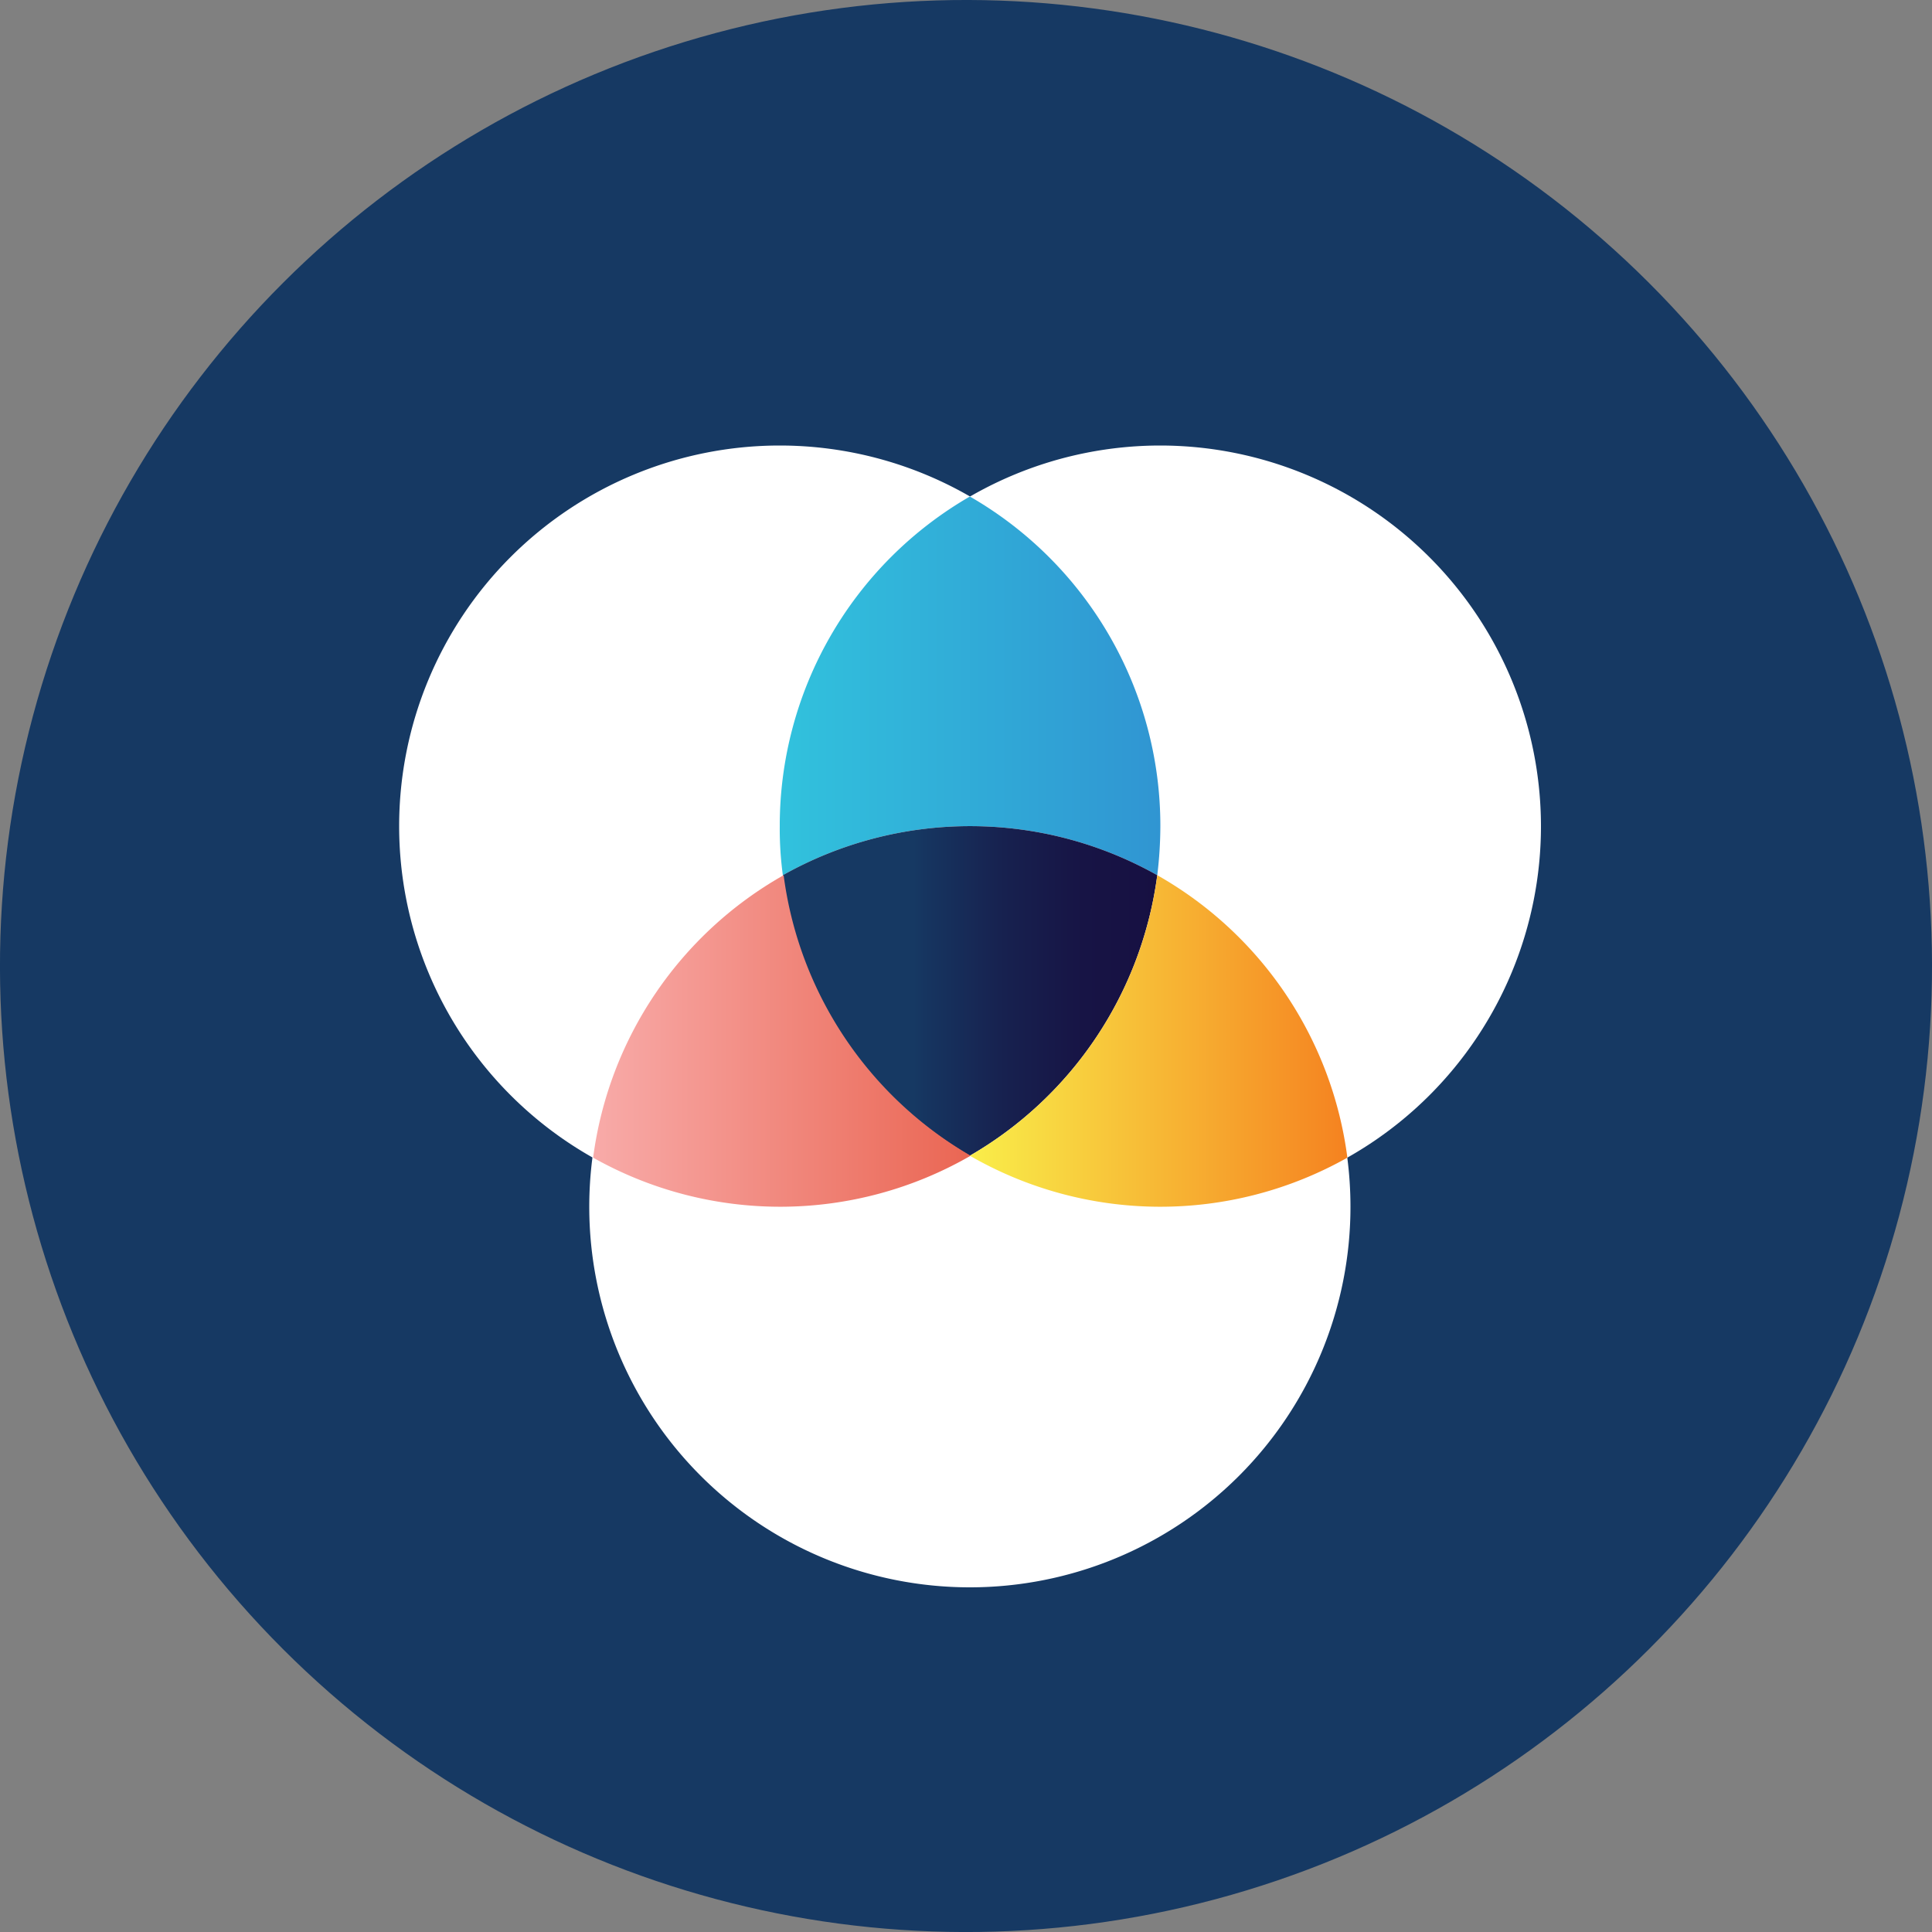 <svg id="Layer_1" data-name="Layer 1" xmlns="http://www.w3.org/2000/svg" xmlns:xlink="http://www.w3.org/1999/xlink" viewBox="0 0 50 50"><rect x="0" y="0" width="50" height="50" fill="#808080" stroke="none"/><defs><style>.cls-1{fill:#163963;}.cls-2{fill:#fff;}.cls-3{fill:url(#New_Gradient_Swatch_2);}.cls-4{fill:url(#New_Gradient_Swatch_13);}.cls-5{fill:url(#New_Gradient_Swatch_7);}.cls-6{fill:url(#New_Gradient_Swatch_5);}</style><linearGradient id="New_Gradient_Swatch_2" x1="301.06" y1="388.73" x2="310.91" y2="388.73" gradientUnits="userSpaceOnUse"><stop offset="0" stop-color="#31c2dd"/><stop offset="1" stop-color="#3095d2"/></linearGradient><linearGradient id="New_Gradient_Swatch_13" x1="301.14" y1="396.62" x2="310.83" y2="396.62" gradientUnits="userSpaceOnUse"><stop offset="0.35" stop-color="#163963"/><stop offset="0.38" stop-color="#163560"/><stop offset="0.59" stop-color="#17214f"/><stop offset="0.8" stop-color="#171445"/><stop offset="1" stop-color="#171042"/></linearGradient><linearGradient id="New_Gradient_Swatch_7" x1="296.21" y1="397.92" x2="305.98" y2="397.92" gradientUnits="userSpaceOnUse"><stop offset="0" stop-color="#f8aba9"/><stop offset="1" stop-color="#ea6653"/></linearGradient><linearGradient id="New_Gradient_Swatch_5" x1="305.98" y1="397.92" x2="315.75" y2="397.92" gradientUnits="userSpaceOnUse"><stop offset="0" stop-color="#f9ee4a"/><stop offset="1" stop-color="#f58220"/></linearGradient></defs><circle class="cls-1" cx="305.88" cy="395.98" r="25" transform="translate(-471.29 -38.71) rotate(-45)"/><path class="cls-2" d="M310.91,392.36a9.85,9.85,0,1,1-9.85-9.85A9.85,9.85,0,0,1,310.91,392.36Z" transform="translate(-280.88 -370.98)"/><path class="cls-2" d="M320.76,392.36a9.85,9.85,0,1,1-9.85-9.85A9.86,9.86,0,0,1,320.76,392.36Z" transform="translate(-280.88 -370.98)"/><path class="cls-2" d="M315.83,402.21a9.85,9.85,0,1,1-9.85-9.85A9.85,9.85,0,0,1,315.83,402.21Z" transform="translate(-280.88 -370.98)"/><path class="cls-3" d="M310.91,392.36a10.69,10.69,0,0,1-.08,1.27,9.88,9.88,0,0,0-9.69,0,8.93,8.93,0,0,1-.08-1.27,9.84,9.84,0,0,1,4.92-8.53A9.83,9.83,0,0,1,310.91,392.36Z" transform="translate(-280.88 -370.98)"/><path class="cls-4" d="M310.83,393.63a9.88,9.88,0,0,1-4.85,7.26,9.87,9.87,0,0,1-4.84-7.26,9.88,9.88,0,0,1,9.69,0Z" transform="translate(-280.88 -370.98)"/><path class="cls-5" d="M306,400.89a9.86,9.86,0,0,1-9.77.05,9.87,9.87,0,0,1,4.93-7.31A9.87,9.87,0,0,0,306,400.89Z" transform="translate(-280.88 -370.98)"/><path class="cls-6" d="M315.75,400.94a9.86,9.86,0,0,1-9.77-.05,9.88,9.88,0,0,0,4.85-7.26A9.86,9.86,0,0,1,315.75,400.94Z" transform="translate(-280.88 -370.98)"/></svg>